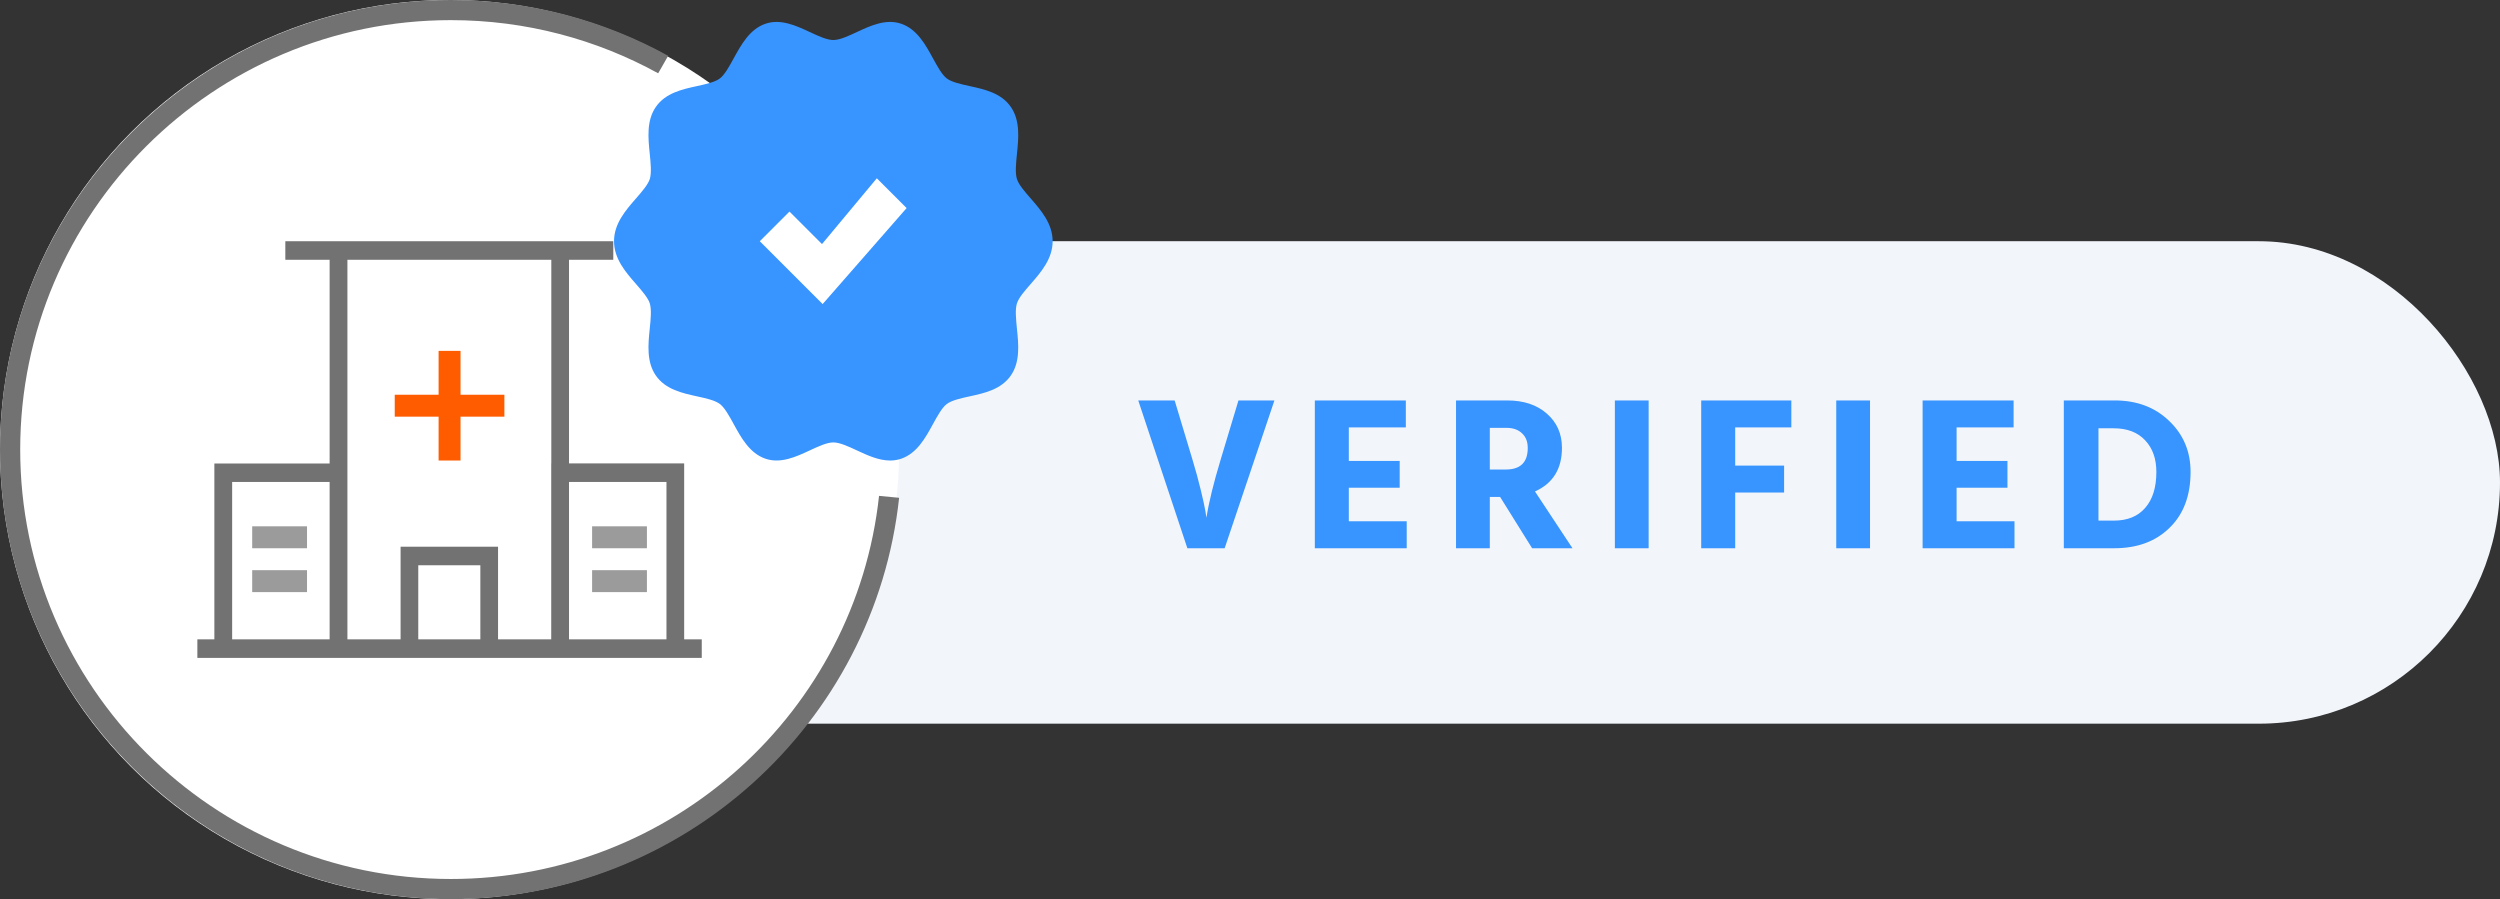 <svg width="114" height="41" viewBox="0 0 114 41" fill="none" xmlns="http://www.w3.org/2000/svg">
<rect x="0" y="0" width="114" height="41" fill="#333333" stroke="none"/>
<g style="mix-blend-mode:luminosity">
<rect x="26" y="11" width="88" height="22" rx="11" fill="#F2F6FB"/>
<path d="M58.114 18.26L55.844 25H54.144L51.904 18.26H53.564L54.374 20.95C54.52 21.43 54.647 21.893 54.754 22.34C54.861 22.78 54.931 23.1 54.964 23.3L55.014 23.61C55.12 22.917 55.337 22.03 55.664 20.95L56.474 18.26H58.114ZM61.506 23.77H64.146V25H59.956V18.26H64.106V19.49H61.506V21.02H63.826V22.24H61.506V23.77ZM67.935 19.51V21.41H68.665C69.332 21.41 69.665 21.083 69.665 20.43C69.665 20.143 69.579 19.92 69.405 19.76C69.232 19.593 68.995 19.51 68.695 19.51H67.935ZM69.865 25L68.405 22.66H67.935V25H66.395V18.26H68.725C69.478 18.26 70.082 18.46 70.535 18.86C70.995 19.26 71.225 19.78 71.225 20.42C71.225 21.38 70.815 22.043 69.995 22.41L71.705 25H69.865ZM73.638 25V18.26H75.178V25H73.638ZM81.685 19.49H79.125V21.23H81.355V22.46H79.125V25H77.575V18.26H81.685V19.49ZM83.733 25V18.26H85.273V25H83.733ZM89.221 23.77H91.861V25H87.671V18.26H91.82V19.49H89.221V21.02H91.54V22.24H89.221V23.77ZM95.69 23.74H96.39C97.01 23.74 97.487 23.547 97.82 23.16C98.16 22.773 98.33 22.227 98.33 21.52C98.33 20.92 98.16 20.44 97.82 20.08C97.48 19.713 97 19.53 96.38 19.53H95.69V23.74ZM94.11 18.26H96.43C97.443 18.26 98.273 18.573 98.92 19.2C99.567 19.82 99.89 20.593 99.89 21.52C99.89 22.6 99.57 23.45 98.93 24.07C98.297 24.69 97.457 25 96.41 25H94.11V18.26Z" fill="#3894FF"/>
<circle cx="20.5" cy="20.5" r="20.5" fill="white"/>
<path d="M14 24H11.5V25H14V24Z" fill="#9B9B9B"/>
<path d="M29.5 24H27V25H29.5V24Z" fill="#9B9B9B"/>
<path d="M14 26H11.5V27H14V26Z" fill="#9B9B9B"/>
<path d="M29.5 26H27V27H29.5V26Z" fill="#9B9B9B"/>
<path d="M31.198 29.154V21.131H25.947V11.846H27.966V11H25.947H15.031H13.011V11.846H15.031V21.136H9.775V29.154H9V30H9.775H15.031H15.837H18.262H22.706H25.131H25.938H31.193H32V29.154H31.198ZM15.031 29.154H10.586V21.977H15.031V29.154ZM21.904 29.154H19.073V25.776H21.904V29.154ZM25.136 21.131V29.154H22.711V24.93H18.267V29.154H15.842V21.131V11.846H25.14V21.131H25.136ZM30.391 29.154H25.947V21.977H30.391V29.154Z" fill="#727272"/>
<path d="M40.084 22.612C39.025 32.419 30.676 40.082 20.56 40.082C9.73 40.082 0.921 31.299 0.921 20.5C0.921 9.701 9.73 0.918 20.56 0.918C23.986 0.918 27.209 1.8 30.013 3.342L30.469 2.544C27.527 0.923 24.151 0 20.56 0C9.223 0 0 9.196 0 20.5C0 31.804 9.223 41 20.56 41C31.151 41 39.895 32.97 41 22.699L40.084 22.612Z" fill="#727272"/>
<path d="M47 12.95C47.468 12.413 48 11.803 48 10.999C48 10.196 47.468 9.587 47 9.049C46.73 8.74 46.452 8.421 46.372 8.162C46.284 7.883 46.33 7.437 46.374 7.007C46.446 6.299 46.528 5.495 46.09 4.87C45.65 4.238 44.888 4.072 44.214 3.925C43.812 3.837 43.396 3.746 43.172 3.576C42.954 3.409 42.746 3.03 42.544 2.661C42.202 2.035 41.812 1.324 41.09 1.081C40.396 0.845 39.694 1.173 39.076 1.46C38.691 1.639 38.294 1.825 38 1.825C37.706 1.825 37.308 1.639 36.924 1.46C36.306 1.173 35.604 0.845 34.91 1.081C34.188 1.325 33.8 2.035 33.456 2.661C33.254 3.03 33.046 3.409 32.828 3.576C32.604 3.745 32.188 3.837 31.786 3.925C31.114 4.071 30.35 4.238 29.91 4.87C29.474 5.495 29.556 6.299 29.628 7.007C29.672 7.437 29.716 7.883 29.631 8.162C29.548 8.421 29.27 8.74 29.002 9.049C28.532 9.586 28 10.196 28 10.999C28 11.803 28.532 12.413 29.002 12.95C29.27 13.259 29.549 13.579 29.631 13.834C29.716 14.116 29.673 14.56 29.628 14.992C29.556 15.7 29.474 16.504 29.91 17.129C30.35 17.761 31.114 17.927 31.786 18.074C32.188 18.162 32.604 18.253 32.828 18.423C33.046 18.59 33.254 18.969 33.456 19.338C33.798 19.964 34.188 20.675 34.91 20.919C35.604 21.154 36.306 20.826 36.924 20.539C37.308 20.36 37.706 20.174 38 20.174C38.294 20.174 38.692 20.36 39.076 20.539C39.546 20.758 40.064 21 40.59 21C40.759 21.001 40.928 20.973 41.09 20.919C41.812 20.674 42.202 19.964 42.544 19.336C42.746 18.968 42.954 18.59 43.172 18.423C43.396 18.254 43.812 18.162 44.214 18.074C44.888 17.928 45.65 17.761 46.09 17.129C46.528 16.504 46.446 15.7 46.372 14.989C46.33 14.56 46.284 14.115 46.372 13.834C46.452 13.578 46.73 13.259 47 12.95ZM37.346 13.37L34.954 10.876L35.801 9.992L37.345 11.601L40.198 8.627L41.045 9.514L37.346 13.37Z" fill="#3894FF"/>
<path fill-rule="evenodd" clip-rule="evenodd" d="M21 16H20V18H18V19H20V21H21V19H23V18H21V16Z" fill="#FF5C00"/>
<path d="M41 9.5L40 8.5L37.5 11.5L36 10L35 11L37.5 13.5L41 9.5Z" fill="white" stroke="white" stroke-width="0.5"/>
</g>
</svg>
